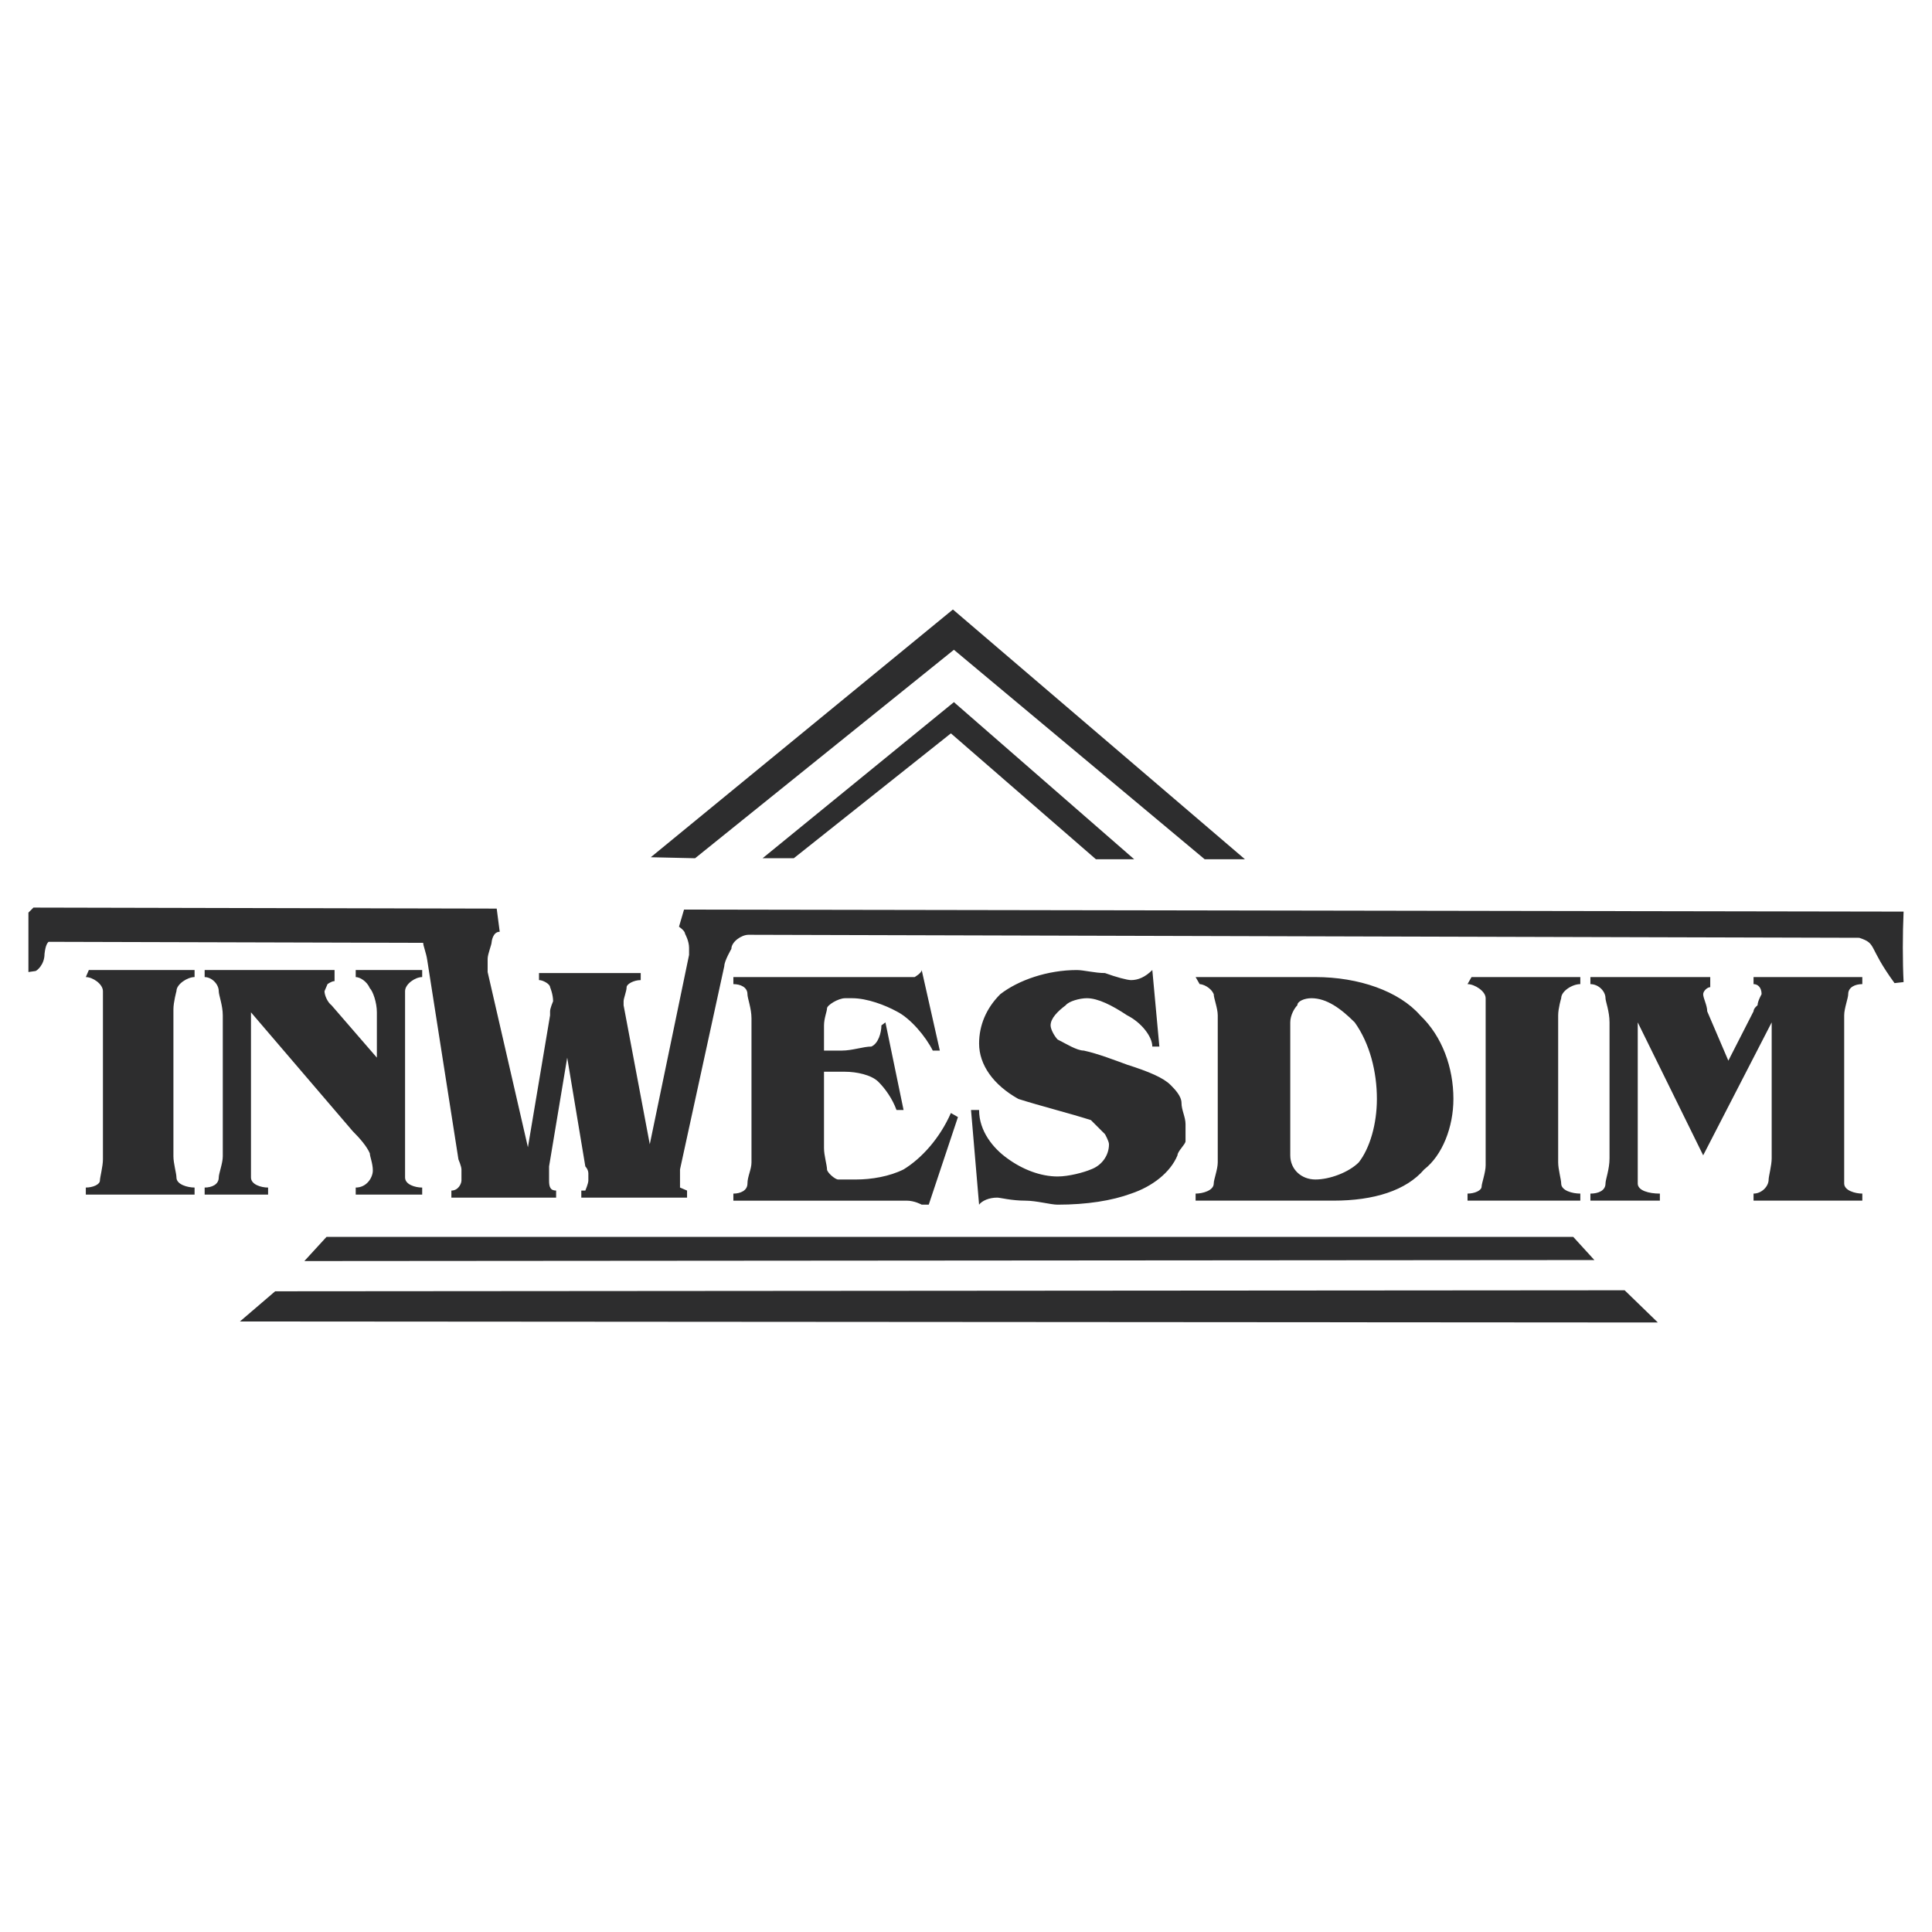 <?xml version="1.0" encoding="utf-8"?>
<!-- Generator: Adobe Illustrator 13.0.0, SVG Export Plug-In . SVG Version: 6.00 Build 14948)  -->
<!DOCTYPE svg PUBLIC "-//W3C//DTD SVG 1.0//EN" "http://www.w3.org/TR/2001/REC-SVG-20010904/DTD/svg10.dtd">
<svg version="1.0" id="Layer_1" xmlns="http://www.w3.org/2000/svg" xmlns:xlink="http://www.w3.org/1999/xlink" x="0px" y="0px"
	 width="192.756px" height="192.756px" viewBox="0 0 192.756 192.756" enable-background="new 0 0 192.756 192.756"
	 xml:space="preserve">
<g>
	<polygon fill-rule="evenodd" clip-rule="evenodd" fill="#FFFFFF" points="0,0 192.756,0 192.756,192.756 0,192.756 0,0 	"/>
	<path fill-rule="evenodd" clip-rule="evenodd" fill="#2D2D2E" d="M23.935,131.846l3.517-3.014l134.638-0.102l3.314,3.215
		L23.935,131.846L23.935,131.846L23.935,131.846L23.935,131.846z M30.365,125.816l2.21-2.41h124.389l2.109,2.311L30.365,125.816
		L30.365,125.816L30.365,125.816L30.365,125.816z M124.209,85.728h-4.018L95.172,64.828L69.35,85.627l-4.421-0.101l30.143-24.717
		L124.209,85.728L124.209,85.728L124.209,85.728L124.209,85.728z M95.172,70.053l-19.09,15.574h3.115l15.674-12.459l14.469,12.56
		h3.818L95.172,70.053L95.172,70.053L95.172,70.053L95.172,70.053z M82.211,104.816h0.704c0,0,0.703,0,1.105,0
		c1.005,0,2.11-0.4,2.914-0.4c0.703-0.303,1.004-1.406,1.004-2.111l0,0l0.402-0.301l1.809,8.742h-0.704l0,0
		c-0.402-1.105-1.105-2.111-1.809-2.814c-0.703-0.703-2.21-1.004-3.315-1.004l0,0h-2.11v6.934v0.703l0,0
		c0,0.703,0.301,1.707,0.301,2.109c0,0.301,0.804,1.004,1.105,1.004h0.704c0,0,0.703,0,1.105,0c1.507,0,3.316-0.301,4.723-1.004
		c1.809-1.105,3.617-3.115,4.722-5.627l0,0l0.704,0.402l-2.914,8.74l0,0h-0.703c0,0-0.704-0.4-1.507-0.4l0,0H73.168v-0.703l0,0
		c0.703,0,1.406-0.303,1.406-1.006s0.402-1.406,0.402-2.109l0,0v-14.369l0,0c0-1.004-0.402-2.01-0.402-2.41
		c0-0.703-0.703-1.006-1.406-1.006l0,0v-0.703h15.875l0,0c0.402,0,1.105,0,1.105,0c0.301,0,1.105,0,1.105,0s0.704-0.402,0.704-0.703
		l0,0l1.809,8.037h-0.704l0,0c-0.704-1.406-2.21-3.215-3.617-3.918c-1.105-0.602-2.914-1.307-4.421-1.307l0,0h-0.703l0,0
		c-0.704,0-1.809,0.705-1.809,1.006s-0.301,1.004-0.301,1.707l0,0V104.816L82.211,104.816L82.211,104.816L82.211,104.816z
		 M114.967,96.779l0.703,7.637h-0.703l0,0c0-1.006-1.105-2.412-2.512-3.115c-1.508-1.004-2.914-1.709-4.02-1.709
		c-0.703,0-1.809,0.303-2.111,0.705c-0.803,0.602-1.506,1.305-1.506,2.008c0,0.402,0.402,1.105,0.703,1.408
		c0.803,0.4,1.908,1.104,2.611,1.104c1.408,0.303,3.217,1.006,4.322,1.408c2.209,0.703,3.615,1.307,4.32,2.01
		c0.4,0.4,1.104,1.105,1.104,1.809s0.402,1.406,0.402,2.109s0,1.406,0,1.709c0,0.301-0.803,1.004-0.803,1.406
		c-0.703,1.707-2.512,3.113-4.623,3.818c-1.908,0.703-4.42,1.104-7.334,1.104c-0.703,0-2.109-0.4-3.215-0.4
		c-1.408,0-2.512-0.303-2.814-0.303c-0.803,0-1.506,0.303-1.808,0.703l0,0l-0.804-9.443h0.804l0,0c0,2.109,1.408,3.818,2.814,4.822
		c1.506,1.105,3.314,1.809,5.023,1.809c1.105,0,2.611-0.402,3.316-0.703c1.104-0.402,1.807-1.406,1.807-2.512
		c0-0.301-0.4-1.006-0.4-1.006c-0.303-0.301-1.006-1.004-1.406-1.406c-2.211-0.703-5.025-1.406-7.234-2.109
		c-2.512-1.406-3.919-3.416-3.919-5.527c0-1.809,0.703-3.516,2.111-4.922c1.809-1.408,4.721-2.412,7.635-2.412
		c0.703,0,1.809,0.301,2.814,0.301c1.105,0.402,2.211,0.703,2.611,0.703C113.559,97.783,114.264,97.482,114.967,96.779
		L114.967,96.779L114.967,96.779L114.967,96.779L114.967,96.779z M128.73,101.602v13.666l0,0c0,1.406,1.105,2.41,2.512,2.41
		c1.408,0,3.316-0.703,4.322-1.707c1.104-1.406,1.809-3.818,1.809-6.33c0-2.713-0.705-5.527-2.211-7.637
		c-1.406-1.406-2.814-2.412-4.32-2.412c-0.703,0-1.406,0.303-1.406,0.705c-0.303,0.301-0.705,1.004-0.705,1.707l0,0V101.602
		L128.73,101.602L128.73,101.602L128.73,101.602z M131.242,97.482c4.322,0,8.34,1.406,10.451,3.818
		c2.209,2.109,3.314,5.225,3.314,8.34c0,2.812-1.105,5.627-2.914,7.033c-1.807,2.109-5.023,3.115-9.041,3.115l0,0h-13.766v-0.703
		l0,0c0.703,0,1.809-0.303,1.809-1.006c0-0.402,0.4-1.406,0.4-2.109l0,0v-14.67l0,0c0-0.703-0.4-1.709-0.4-2.109
		c-0.303-0.703-1.105-1.006-1.406-1.006l0,0l-0.402-0.703H131.242L131.242,97.482L131.242,97.482L131.242,97.482z M146.816,97.482
		h10.852v0.703l0,0c-0.803,0-1.908,0.703-1.908,1.406c0,0-0.301,1.006-0.301,1.709l0,0v14.67l0,0c0,0.703,0.301,1.707,0.301,2.109
		c0,0.703,1.105,1.006,1.908,1.006l0,0v0.703h-11.252v-0.703l0,0c0.703,0,1.406-0.303,1.406-0.705c0-0.301,0.402-1.406,0.402-2.109
		l0,0v-14.67l0,0c0-0.703,0-1.707,0-2.01c0-0.703-1.105-1.406-1.809-1.406l0,0L146.816,97.482L146.816,97.482L146.816,97.482
		L146.816,97.482z M172.438,105.822l2.514-4.924l0,0c0-0.301,0.4-0.602,0.4-0.602c0-0.402,0.402-1.105,0.402-1.105
		c0-0.703-0.402-1.006-0.803-1.006l0,0v-0.703h10.852v0.703l0,0c-0.705,0-1.408,0.303-1.408,1.006c0,0.4-0.4,1.406-0.4,2.109v0.301
		v0.402l0,0v13.564l0,0c0,1.105,0,2.109,0,2.512c0,0.703,1.104,1.006,1.809,1.006l0,0v0.703h-10.852v-0.703l0,0
		c0.803,0,1.506-0.705,1.506-1.408c0-0.301,0.303-1.406,0.303-2.109l0,0v-13.564l-6.834,13.264l-6.529-13.264v13.264l0,0
		c0,1.406,0,2.41,0,2.812c0,0.703,1.104,1.006,2.209,1.006l0,0v0.703h-6.932v-0.703l0,0c0.803,0,1.506-0.303,1.506-1.006
		c0-0.402,0.402-1.406,0.402-2.512l0,0v-13.564l0,0c0-1.105-0.402-2.109-0.402-2.412c0-0.703-0.703-1.406-1.506-1.406l0,0v-0.703
		h11.957v1.006l0,0c-0.303,0-0.705,0.4-0.705,0.703c0,0.4,0.402,1.105,0.402,1.707l0,0L172.438,105.822L172.438,105.822
		L172.438,105.822L172.438,105.822z M56.59,105.521l1.808,10.852l0,0c0,0,0.302,0.301,0.302,0.703v0.703
		c0,0.301-0.302,1.004-0.302,1.004h-0.401l0,0v0.703h10.55v-0.703l0,0l-0.703-0.301c0,0,0-0.805,0-1.105l0,0v-0.703l4.421-20.296
		l0,0c0-0.502,0.703-1.708,0.703-1.708c0-0.703,1.005-1.406,1.708-1.406l0,0L185.5,93.564l0,0c1.809,0.603,0.805,0.804,3.518,4.521
		l0,0l0.904-0.102l0,0c-0.102-2.008-0.102-4.822,0-7.032l0,0L68.245,90.751l-0.502,1.708l0,0c0,0,0.603,0.402,0.603,0.704
		c0,0,0.402,0.703,0.402,1.407l0,0v0.703l-3.919,18.89l-2.612-13.865v-0.402l0,0c0-0.303,0.301-1.006,0.301-1.406
		c0-0.303,0.704-0.705,1.407-0.705l0,0V97.08H53.776v0.703l0,0c0.402,0,1.105,0.402,1.105,0.705c0,0,0.302,0.703,0.302,1.406
		c0,0-0.302,0.703-0.302,1.004v0.402l0,0l-2.21,13.162L48.652,96.98v-1.306l0,0c0-0.502,0.402-1.406,0.402-1.708
		c0,0,0.1-1.004,0.803-1.004l0,0l-0.301-2.311L3.337,90.55l-0.502,0.502v5.928l0.703-0.101l0,0c0.101,0,0.904-0.603,0.904-1.708
		c0.101-0.904,0.302-1.105,0.402-1.206l0,0l37.377,0.101l0,0c0,0.301,0.301,1.005,0.402,1.708l0,0l3.115,19.895l0,0
		c0,0,0.301,0.703,0.301,1.004c0,0.402,0,1.105,0,1.105c0,0.301-0.301,1.004-1.005,1.004l0,0v0.703h10.45v-0.703l0,0
		c-0.603,0-0.703-0.402-0.703-1.004l0,0v-1.406L56.59,105.521L56.59,105.521L56.59,105.521L56.59,105.521z M8.863,96.779h10.55
		v0.703l0,0c-0.704,0-1.809,0.703-1.809,1.406c0,0-0.302,1.105-0.302,1.809l0,0v14.67l0,0c0,0.703,0.302,1.709,0.302,2.109
		c0,0.705,1.105,1.006,1.809,1.006l0,0v0.703H8.562v-0.703l0,0c0.703,0,1.407-0.301,1.407-0.703c0-0.303,0.301-1.406,0.301-2.109
		l0,0V101l0,0c0-0.703,0-1.709,0-2.111c0-0.703-1.005-1.406-1.708-1.406l0,0L8.863,96.779L8.863,96.779L8.863,96.779L8.863,96.779z
		 M37.6,105.521V101l0,0c0-1.006-0.402-2.111-0.704-2.412c-0.301-0.703-1.004-1.105-1.406-1.105l0,0v-0.703h6.631v0.703l0,0
		c-0.704,0-1.708,0.703-1.708,1.406c0,0.402,0,1.408,0,2.111l0,0v14.67l0,0c0,0.703,0,1.406,0,1.807
		c0,0.705,1.004,1.006,1.708,1.006l0,0v0.703H35.49v-0.703l0,0c1.105,0,1.708-1.006,1.708-1.709s-0.302-1.406-0.302-1.707
		c-0.301-0.703-1.004-1.508-1.708-2.211l0,0L25.04,101v14.67l0,0c0,0.703,0,1.406,0,1.807c0,0.705,1.005,1.006,1.708,1.006l0,0
		v0.703h-6.33v-0.703l0,0c0.704,0,1.407-0.301,1.407-1.006c0-0.4,0.402-1.406,0.402-2.109l0,0v-14.066l0,0
		c0-1.004-0.402-2.01-0.402-2.412c0-0.703-0.703-1.406-1.407-1.406l0,0v-0.703h12.961v1.105l0,0c-0.301,0-0.703,0.301-0.703,0.301
		l-0.301,0.703c0,0.402,0.301,1.105,0.703,1.408l0,0L37.6,105.521L37.6,105.521L37.6,105.521z"/>
</g>
</svg>
